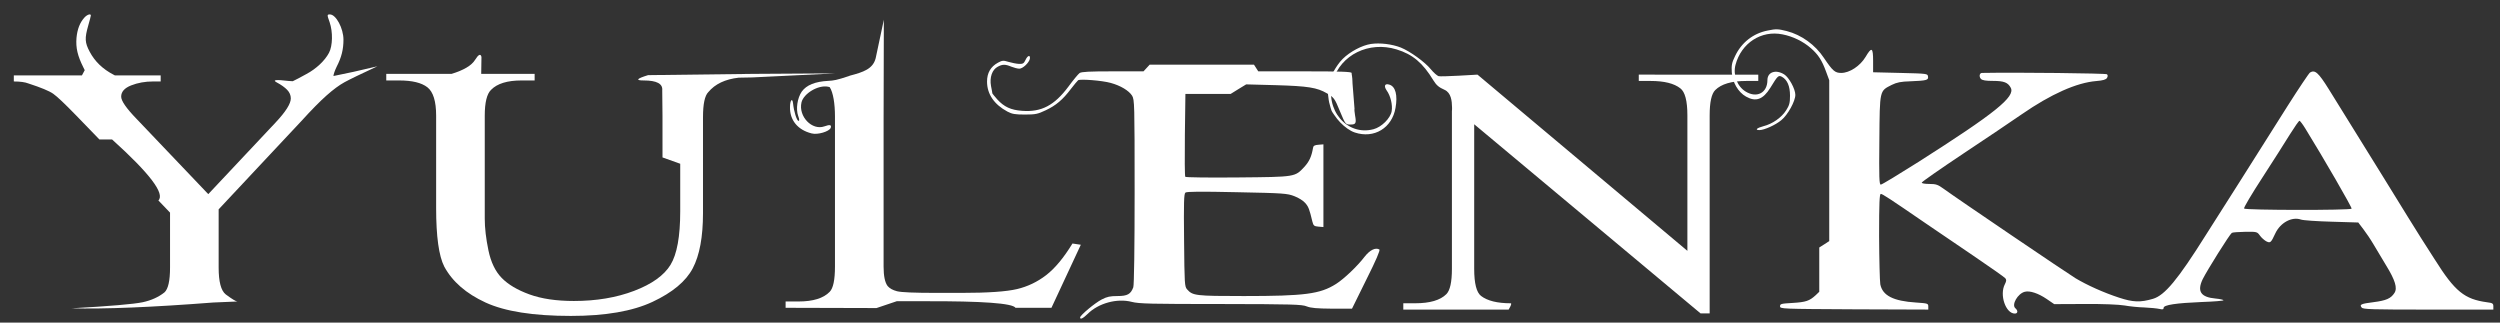 <?xml version="1.0" encoding="utf-8"?>
<!-- Generator: Adobe Illustrator 16.0.0, SVG Export Plug-In . SVG Version: 6.00 Build 0)  -->
<!DOCTYPE svg PUBLIC "-//W3C//DTD SVG 1.1//EN" "http://www.w3.org/Graphics/SVG/1.1/DTD/svg11.dtd">
<svg xmlns:sodipodi="http://sodipodi.sourceforge.net/DTD/sodipodi-0.dtd" xmlns:krita="http://krita.org/namespaces/svg/krita" xmlns="http://www.w3.org/2000/svg" xmlns:xlink="http://www.w3.org/1999/xlink" version="1.1" id="Layer_1" x="0px" y="0px" width="1880.329px" height="242.641px" viewBox="0 0 1880.329 242.641" enable-background="new 0 0 1880.329 242.641" xml:space="preserve">
<rect x="0" y="0" width="1880.329" height="242.641" fill="#333333" stroke="none"/>
<path id="shape1" fill="#FFFFFF" d="  M1329.627,22.95c-11,2.1-19.898,9.1-24.699,19.398c-2.4,4.9-2.699,6.8-2.4,12c0.5,7.602,4.801,15,10.701,18.3  c7.398,4.2,12.799,2.2,18.299-6.6c5.602-9.2,6.102-9.6,8.701-8.3c4,2.2,6.1,7,6.1,14.2c0,5.5-0.5,7.198-2.9,11  c-3.398,5.398-10.299,10.3-17.199,12c-4.898,1.3-6.6,2.898-2.898,2.898c3.6,0,12.1-3.8,16.5-7.5c4.799-3.898,10.5-14.2,10.5-19  c0-4.398-4.801-13.2-8.4-15.398c-6.301-3.9-12.6-1.802-12.6,4.3c0,9.6-8,13.8-16.4,8.6c-6.4-3.898-9.6-12.5-7.6-20.1  c4.398-16.4,19.299-26.102,35.299-22.9c7.801,1.5,15.602,5.3,21.4,10.4c5.5,4.8,8.301,9.1,11.398,17.6l2.4,6.5v60.5v60.5l-3.699,2.4  l-3.801,2.398v16.7v16.602l-2.699,2.6c-4.701,4.3-7.4,5.2-17.301,5.8c-8.699,0.5-9.5,0.7-9.5,2.5c0,2,0.801,2,55.801,2.3l55.699,0.2  v-2.3c0-2.3-0.4-2.4-9.199-3c-17.1-1.1-25.201-5.2-26.9-13.7c-0.398-2.5-0.801-18.8-0.898-36.3c0-25,0.299-31.7,1.299-31.7  c1.201,0,6.301,3.3,33.701,22.102c6.898,4.698,22.898,15.6,35.6,24.198c12.699,8.602,23.6,16.302,24.301,17.102  c1,1.2,0.898,2.1-0.301,4.5c-4.199,8,0.6,22.1,7.5,22.1c2.301,0,2.5-2.2,0.4-4c-3.102-2.6,1.799-11.1,7.1-12.398  c3.801-1,10.199,1.198,16.4,5.398l5.699,3.9l22.898-0.102c14-0.1,25.602,0.4,29.9,1.102c3.9,0.7,10.6,1.398,15,1.5  c4.4,0.2,9.5,0.7,11.301,1.1c2.5,0.602,3.199,0.4,3.199-0.8c0-2.2,9.4-3.6,28.801-4.4c8.9-0.3,16.199-0.898,16.199-1.3  c0-0.398-2.6-1-5.9-1.3c-11.199-1-14.1-5.4-9.699-14.6c3.4-6.802,20.301-33.802,21.9-34.802c0.6-0.398,5.1-0.698,10-0.8  c8.699-0.1,9-0.1,11.1,2.8c1.102,1.602,3.301,3.5,4.699,4.302c3.201,1.6,3.602,1.198,6.9-5.9c3.801-8.1,12.5-12.8,19.301-10.4  c1.699,0.602,12.199,1.302,23.199,1.602l19.9,0.6l3.801,5c2.1,2.7,5.6,7.9,7.699,11.5c2.1,3.602,6.398,10.602,9.398,15.7  c6.9,11.2,8.701,17.2,6.301,20.8c-2.699,4.2-6.301,5.7-15.6,6.9c-9.602,1.2-10.9,1.8-9,4.1c1.1,1.3,7.6,1.5,50.1,1.5h48.9v-2.398  c0-2.2-0.602-2.602-4.701-3.102c-17-2.3-24.199-8.1-39.299-32.1c-4.602-7.102-9.201-14.5-10.5-16.4  c-2.301-3.6-14.301-22.898-28.5-46c-8.9-14.3-28.201-45.398-40.801-65.8c-7.801-12.5-10.4-14.8-14.102-12.5  c-0.799,0.5-8.299,11.7-16.699,24.9c-8.301,13.1-24.801,39.198-36.6,57.898c-11.9,18.7-23.201,36.5-25.1,39.5  c-21.102,33.602-30.9,45.3-39.701,47.9c-9.5,2.8-15,2.6-25.6-0.9c-11.602-3.8-24-9.398-32.699-14.6  c-6.102-3.7-89.5-60.2-99.201-67.3c-4.299-3.102-5.699-3.602-10.699-3.602c-3.301,0-5.801-0.398-5.699-1  c0-0.6,14.1-10.398,31.199-21.8c17.199-11.4,36.9-24.7,44-29.6c22-15.2,41.301-23.802,56.102-25c5-0.4,7.197-1.102,8-2.302  c0.697-1.198,0.697-2.1,0-2.8c-0.701-0.7-67.303-1.5-94-1c-1.9,0-2.4,2.8-0.803,4.5c1.102,1.102,3.701,1.5,9.201,1.5  c8.102,0,11.102,1.2,13.199,5.102c3.701,6.8-11.699,19.1-69.5,55.898c-14.699,9.3-27.4,17-28.199,17c-1.201,0-1.398-5-1.1-33.398  c0.299-38.2,0.1-36.9,9.299-41.602c3.9-1.898,6.801-2.5,13.9-2.7c12.5-0.5,13.801-0.898,13.398-3.6c-0.299-2.2-0.6-2.2-20.799-2.7  l-20.5-0.5v-8.5c0-10.3-1.1-10.8-5.701-3c-4.1,6.8-12,12-18.299,12c-4.701,0-6.4-1.5-13-11.3c-6.5-9.8-16.801-17.3-28-20.2  C1337.329,21.75,1335.928,21.649,1329.627,22.95z M1733.829,96.55c13.6,22,35.398,59.7,34.898,60.4  c-0.801,1.3-80.1,1.198-80.898-0.102c-0.4-0.6,5.799-11,13.799-23.3c7.9-12.2,17.201-26.8,20.701-32.5  c3.5-5.6,6.699-10.2,7.199-10.2C1729.928,90.849,1731.928,93.45,1733.829,96.55z"/>
<path fill="#FFFFFF" d="M250.791,57.178c0.069-1.379,1.067-4.199,2.438-7.03c3.601-7,5.101-12.898,5.101-20.3  c0-8.5-5.601-19-10.199-19c-2.2,0-2.2,0.3-0.2,5.9c2.5,7.199,2.3,17.8-0.5,23c-3.101,5.898-9.601,12-16.9,15.898l-6.1,3.301  l-4.248,2.143c-1.181-0.019-2.241-0.083-3.169-0.196c-9.396-1.143-12.377-0.791-8.951,1.047c3.428,1.844,6.062,3.715,7.903,5.618  c1.839,1.905,2.761,4.065,2.761,6.476c0,3.937-3.809,9.968-11.426,18.091l-50.654,53.891l-53.892-56.557  c-7.745-7.998-11.616-13.583-11.616-16.758c0-3.682,2.505-6.504,7.522-8.476c5.014-1.966,10.503-2.951,16.472-2.951h5.713v-4.569  H86.406l-0.877-0.458c-8.3-4.301-14.2-10-18.1-17.4c-3.6-6.8-3.8-10-1.1-19.5c1.1-3.8,2-7.3,2-7.7c0-1.6-2.7-0.699-4.7,1.4  c-3.6,3.899-5.5,9-6.1,15.5c-0.6,7.399,0.8,13.399,5.1,22c0.426,0.853,0.788,1.577,1.099,2.217l-2.106,3.941H10.396v4.569  c4.823,0,8.504,0.509,11.045,1.523c9.394,3.047,15.583,5.617,18.567,7.713c2.981,2.094,8.664,7.459,17.043,16.091l17.71,18.281  h9.521c28.309,25.517,39.925,40.818,34.849,45.894l8.76,9.142v41.322c0,9.901-1.398,16.125-4.189,18.661  c-4.445,3.558-9.935,6.032-16.472,7.429c-6.54,1.397-24.408,2.922-53.606,4.569c25.262,0.634,60.872-0.823,106.831-4.381  l18.091-0.762c-1.018,0-3.937-1.775-8.76-5.332c-3.556-2.791-5.332-9.521-5.332-20.186v-43.8l62.271-66.459  c7.617-8.379,13.931-14.788,18.948-19.232c5.013-4.442,9.488-7.742,13.425-9.902c3.934-2.157,12.188-6.156,24.756-11.997  C271.147,52.925,260.132,55.365,250.791,57.178z"/>
<path fill="#FFFFFF" d="M487.424,56.516l78.457-0.952l62.842-0.381l-62.842,3.047l-10.283,0.19  c-10.158,1.143-17.775,4.761-22.852,10.854c-2.666,2.666-3.999,8.95-3.999,18.854V160.3c0,17.9-2.571,31.738-7.712,41.514  c-5.143,9.777-15.234,18.187-30.278,25.232c-15.044,7.045-35.515,10.568-61.414,10.568c-28.184,0-49.577-3.365-64.175-10.095  c-14.602-6.727-24.946-15.74-31.04-27.041c-4.064-7.998-6.094-22.66-6.094-43.987V86.985c0-10.789-2.19-17.899-6.57-21.327  c-4.38-3.429-11.458-5.143-21.233-5.143h-9.712v-4.951h49.131c9.142-2.791,15.012-6.283,17.615-10.474  c2.601-4.189,4.219-4.951,4.856-2.285l-0.19,12.759h40.181v4.951h-9.901c-10.664,0-18.281,2.352-22.853,7.046  c-3.175,3.047-4.761,9.521-4.761,19.424v77.506c0,6.981,0.919,14.918,2.761,23.803c1.839,8.889,5.171,15.807,9.998,20.758  c4.823,4.951,11.774,9.078,20.853,12.377c9.074,3.303,20.215,4.951,33.42,4.951c16.883,0,31.992-2.537,45.321-7.617  c13.33-5.076,22.438-11.582,27.327-19.518c4.887-7.935,7.332-21.359,7.332-40.277v-35.801l-13.33-4.76V86.985l-0.189-19.043  c0.506-4.95-4.127-7.427-13.901-7.427C477.712,60.515,478.789,59.182,487.424,56.516z"/>
<path fill="#FFFFFF" d="M1232.575,56.135v4.761h8.949c10.156,0,17.582,1.842,22.281,5.522c3.553,2.666,5.332,9.459,5.332,20.376  v101.879L1111.272,56.135l-0.602,0.853c-0.01-0.002-0.021-0.005-0.029-0.007l0.631-0.845c0,0-27.795,1.768-29.355,1.131  c-1.201-0.5-3.701-2.7-5.5-4.898c-4.5-5.602-15.701-13.7-22.801-16.602c-6.699-2.6-15.699-3.7-22.5-2.7  c-6.699,1-15.799,5.802-21.299,11.302c-2.744,2.742-4.924,6.119-6.846,9.47c-1.143,1.993-1.455,3.004-2.17,5.205  c-1.158,3.563-2.316,8.739-1.908,12.424c0.281,2.553,0.555,4.997,1.33,7.49c0.42,1.354,0.66,2.78,1.201,4.096  c0.518,1.264,1.389,2.344,2.145,3.47c2.65,3.95,6.01,7.532,9.926,10.249c1.699,1.181,3.551,2.244,5.521,2.896  c14.5,4.8,28-3.4,30.6-18.5c1.701-9.602,0-16.102-4.6-17.5c-3.4-1.102-4.4,0.898-2.1,4.3c3,4.1,4.6,11,3.799,15.7  c-1,5.398-7.6,11.898-13.6,13.5c-20.102,5.398-37.102-14.8-30.602-36.5c5.9-19.5,27.102-29.9,47.9-23.5  c12.1,3.7,19.699,10.1,27.699,23.3c2.301,3.7,4.1,5.2,8.4,7.1c4.922,2.211,5.541,8.324,5.613,13.219  c-0.029,0.313,0.004,0.94,0.004,0.94s0.004,0.021,0.006,0.032l0.021-0.03c-0.002,0.032-0.002,0.065-0.004,0.099  c-0.025,0.497-0.092,0.989-0.096,1.488c0,0.007,0,0.013,0,0.019l-0.023,0.035v118.828c0,9.901-1.398,16.252-4.189,19.043  c-4.568,4.569-12.377,6.854-23.422,6.854h-8.951v4.76h79.221c1.902-3.172,2.408-4.76,1.521-4.76c-10.029,0-17.457-1.84-22.279-5.522  c-3.428-2.666-5.143-9.455-5.143-20.375V93.459l170.244,142.251h6.855V86.794c0-9.902,1.396-16.249,4.189-19.043  c4.568-4.57,12.313-6.855,23.23-6.855h9.143v-4.761H1232.575z"/>
<line fill="#FFFFFF" x1="1092.133" y1="81.726" x2="1092.139" y2="81.758"/>
<path fill="#FFFFFF" d="M1018.35,76.967"/>
<path fill="#FFFFFF" d="M1017.282,62.859c-0.102-2.601-0.201-5.199-0.4-5.699c-0.1-0.602-0.301-1.602-0.301-2.301  c-0.199-0.899-7.9-1.199-35.199-1.199h-35l-1.6-2.5l-1.602-2.5h-78.5l-4.6,5H836.88c-17.3,0-23.601,0.3-24.9,1.3  c-1,0.7-4.8,5.3-8.398,10.2c-10.602,14.199-20.4,19.3-34.801,18.199c-8.5-0.601-13.601-3-18.699-8.601c-2-2.3-3.7-4.3-3.7-4.5  s-0.4-2.7-1-5.5c-1.2-6.5,0.8-12.399,5.1-14.6c3.5-1.9,5.7-1.9,10.2,0c2,0.8,4.7,1.5,6,1.5c2.601,0,7.3-4.5,7.9-7.4  c0.5-3.2-1.602-2.7-3.2,0.7c-1.3,2.8-2,3.2-5,3.1c-1.9-0.1-5.4-0.8-7.8-1.5c-3.9-1.199-4.7-1.199-8,0.602  c-5.5,3-8.2,7.699-8.2,14.199c0,9.399,5.3,17.199,15.399,22.601c3.399,1.8,5.699,2.2,13.101,2.2c8,0,9.7-0.4,15.6-3.2  c7.7-3.601,12.9-8,19-16.101c2.4-3.101,4.801-6,5.4-6.5c1.5-1.101,18.1,0.199,24.5,2c7.399,2,13.7,5.801,16.1,9.601  c1.801,3.1,1.9,5.8,1.9,72.4c0,41.8-0.4,70.199-1,71.699c-1.9,5.201-4.4,6.601-11.901,6.601c-5.5,0-7.898,0.5-11.898,2.602  c-5.2,2.699-16.2,11.898-16.2,13.5c0,1.799,2.1,0.799,5.6-2.602c8.102-8.101,22.102-12,33.3-9.101c5.4,1.4,14.5,1.601,66.9,1.601  c54.301,0.102,61.102,0.301,64.701,1.801c3.1,1.199,7.4,1.6,19,1.699h15l10.799-21.898c7.301-14.5,10.5-22.102,9.801-22.602  c-2.9-1.699-7.1,0.301-11.1,5.399c-5.4,7.101-15.5,16.701-21.5,20.5c-12,7.601-23.5,9.101-69.4,9.101c-36.5,0-38.4-0.3-42.6-5  c-1.9-2.101-2-3.898-2.301-36.898c-0.301-28.701-0.102-34.9,1-35.9c1.1-0.801,11-0.899,38.898-0.301  c35.102,0.701,37.699,0.9,43.102,3c3.201,1.201,6.801,3.5,8.201,5.201c2.396,2.799,3.1,4.6,5.299,13.898  c0.801,3.102,1.301,3.5,4.6,3.801l3.701,0.301v-62.202l-3.701,0.301c-2.898,0.199-3.898,0.801-4.1,2.301  c-1.102,6.5-2.799,10.2-6.4,14.2c-7.299,7.8-6.299,7.699-50.199,8.101c-21.4,0.199-39.199,0-39.5-0.5  c-0.4-0.4-0.5-14.601-0.301-31.601l0.4-30.699h34l5.801-3.602l5.9-3.6l22.5,0.6c24,0.7,30.896,1.801,38.197,6.102  c5.303,3.1,5.9,3.898,9.699,13.199c4.301,10.301,4.301,10.301,8.201,10.301s4.4-1,3.299-6.9c-0.396-2.399-0.6-4.6-0.396-4.899"/>
<path fill="#FFFFFF" d="M806.639,183.15c-6.61,10.789-13.21,18.73-19.81,23.811c-6.601,5.08-13.9,8.571-21.9,10.47  c-8,1.9-21.9,2.86-41.7,2.86h-18.85c-16.641,0-26.54-0.41-29.71-1.24c-3.181-0.83-5.521-2.13-7.05-3.91  c-2.03-2.66-3.04-7.55-3.04-14.66V90.411l0.189-75.562l-6.149,28.96c-2.091,8.061-9.221,10.42-19.37,13.09l-0.869,0.351  c-9.203,3.075-11.563,3.374-15.19,3.558c-10.141,0.499-16.616,3.175-20.151,8.08c-3.349,4.837-4.576,13.158-2.66,18.421  c0.958,2.631,0.958,3.801,0.129,3.57c-1.273-0.281-3.386-6.961-4.028-13.112c-0.471-4.511-2.282-2.469-2.297,2.751  c-0.236,9.876,5.849,17.239,16.264,19.833c4.494,1.237,13.311-1.439,14.345-4.156c0.76-2.299-0.548-2.674-4.683-1.169  c-9.303,3.387-19.721-7.401-17.29-17.97c1.587-6.75,12.607-13.314,19.954-11.839c0.413,0.082,0.838,0.194,1.267,0.32  c2.642,3.985,3.97,12.603,3.97,22.021v112.92c0,10.03-1.33,16.381-4,19.04c-4.69,4.83-12.5,7.24-23.42,7.24h-9.71v4.76l68.359,0.19  l15.24-5.141h21.33c43.16-0.119,65.82,1.52,67.98,4.949h27.04l22.09-47.42L806.639,183.15z"/>
</svg>
